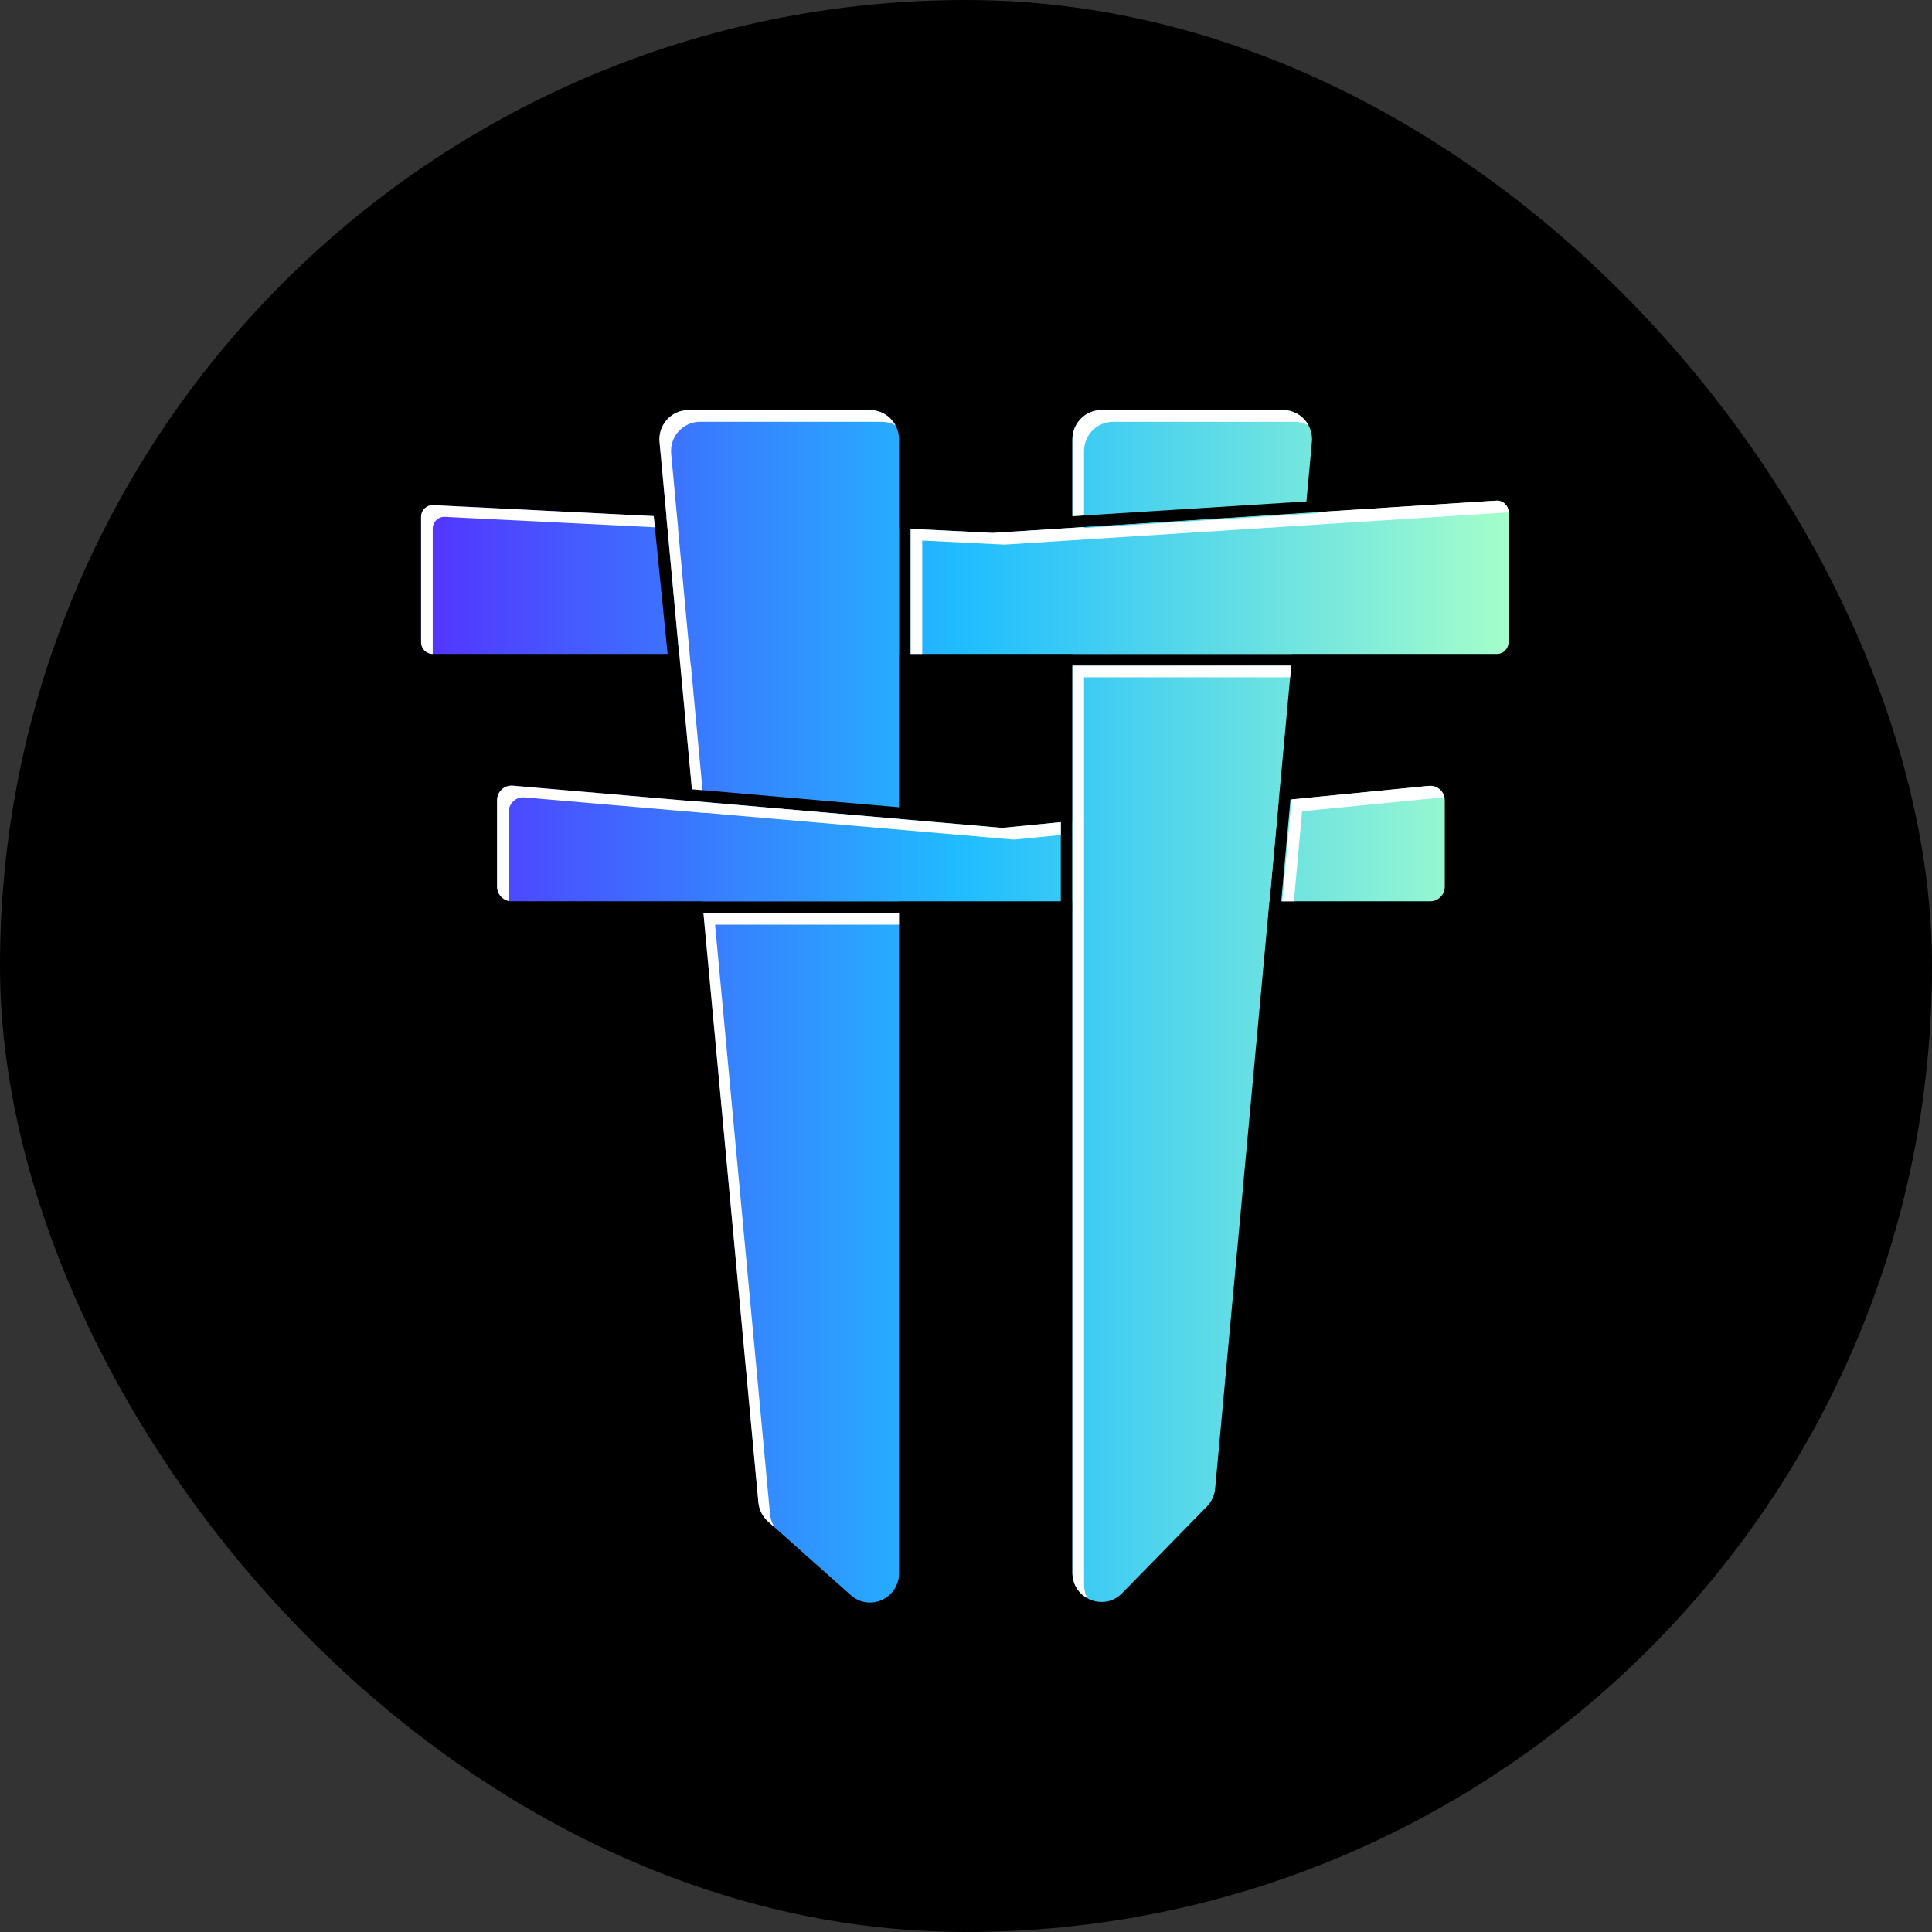 <svg width="2048" height="2048" viewBox="0 0 2048 2048" fill="none" xmlns="http://www.w3.org/2000/svg">
    <rect x="0" y="0" width="2048" height="2048" fill="#333333" stroke="none"/>
    <rect width="2048" height="2048" rx="1024" fill="black"/>
    <g opacity="0.25">
        <path d="M816.666 1615.38C810.806 1610.16 807.137 1602.89 806.406 1595.04L748.159 970.286H955.451V1670.21C955.451 1696.9 924.212 1711.11 904.365 1693.44L816.666 1615.38Z" fill="black"/>
        <path d="M955.451 957.888V870.675L737.099 851.654L747.003 957.888H955.451Z" fill="black"/>
        <path d="M955.451 858.231L735.929 839.109L701.618 471.087C699.923 452.905 714.11 437.193 732.224 437.193H924.71C941.688 437.193 955.451 451.07 955.451 468.187V858.231Z" fill="black"/>
        <path d="M1360.61 957.886H1518.62C1527.11 957.886 1533.99 950.948 1533.99 942.389V850.996C1533.99 841.842 1526.17 834.683 1517.13 835.573L1370.4 850.019L1360.61 957.886Z" fill="black"/>
        <path d="M1357.94 851.245L1139.28 872.772V957.886H1348.26L1357.94 851.245Z" fill="black"/>
        <path d="M1126.99 873.982V957.886H544.755C536.266 957.886 529.385 950.948 529.385 942.389V850.791C529.385 841.711 537.092 834.577 546.065 835.351L1063.52 879.972C1064.45 880.052 1065.39 880.046 1066.32 879.955L1126.99 873.982Z" fill="black"/>
        <path d="M1191.91 1691.34C1172.6 1711.07 1139.28 1697.28 1139.28 1669.57V708.081H1371.22L1290.54 1580.56C1289.88 1587.68 1286.8 1594.36 1281.81 1599.45L1191.91 1691.34Z" fill="black"/>
        <path d="M1372.37 695.683H1139.28V562.055L1386.16 546.527L1372.37 695.683Z" fill="black"/>
        <path d="M1139.28 468.191V549.633L1387.32 534.033L1393.14 471.069C1394.82 452.894 1380.64 437.198 1362.54 437.198H1170.02C1153.05 437.198 1139.28 451.074 1139.28 468.191Z" fill="black"/>
        <path d="M955.452 695.684V562.444L708.876 550.209L722.366 695.684H955.452Z" fill="black"/>
        <path d="M967.749 695.684H1589.33C1596.12 695.684 1601.62 690.133 1601.62 683.286V545.558C1601.62 538.402 1595.63 532.732 1588.55 533.186L1054.75 567.371L967.749 563.054V695.684Z" fill="black"/>
        <path d="M695.455 549.544L710.184 695.684H461.14C454.349 695.684 448.844 690.133 448.844 683.286V550.33C448.844 543.244 454.725 537.599 461.744 537.947L695.455 549.544Z" fill="black"/>
    </g>
    <path d="M814.195 1612.89C808.335 1607.67 804.666 1600.4 803.935 1592.56L745.688 967.799H952.981V1667.72C952.981 1694.42 921.741 1708.62 901.894 1690.96L814.195 1612.89Z" fill="url(#paint0_linear_9954_165072)"/>
    <path d="M952.981 955.402V868.189L734.628 849.168L744.532 955.402H952.981Z" fill="url(#paint1_linear_9954_165072)"/>
    <path d="M952.981 855.745L733.458 836.623L699.147 468.601C697.452 450.418 711.639 434.707 729.753 434.707H922.24C939.217 434.707 952.981 448.583 952.981 465.7V855.745Z" fill="url(#paint2_linear_9954_165072)"/>
    <path d="M1358.14 955.4H1516.15C1524.64 955.4 1531.52 948.462 1531.52 939.903V848.51C1531.52 839.356 1523.7 832.197 1514.66 833.086L1367.93 847.532L1358.14 955.4Z" fill="url(#paint3_linear_9954_165072)"/>
    <path d="M1355.47 848.759L1136.81 870.285V955.4H1345.79L1355.47 848.759Z" fill="url(#paint4_linear_9954_165072)"/>
    <path d="M1124.52 871.496V955.4H542.284C533.796 955.4 526.914 948.462 526.914 939.903V848.305C526.914 839.225 534.621 832.091 543.594 832.864L1061.05 877.485C1061.98 877.566 1062.92 877.56 1063.85 877.468L1124.52 871.496Z" fill="url(#paint5_linear_9954_165072)"/>
    <path d="M1189.44 1688.85C1170.13 1708.58 1136.81 1694.8 1136.81 1667.08V705.594H1368.75L1288.07 1578.07C1287.41 1585.2 1284.33 1591.87 1279.34 1596.96L1189.44 1688.85Z" fill="url(#paint6_linear_9954_165072)"/>
    <path d="M1369.9 693.197H1136.81V559.568L1383.69 544.041L1369.9 693.197Z" fill="url(#paint7_linear_9954_165072)"/>
    <path d="M1136.81 465.705V547.147L1384.85 531.547L1390.67 468.582C1392.35 450.407 1378.17 434.711 1360.06 434.711H1167.55C1150.57 434.711 1136.81 448.588 1136.81 465.705Z" fill="url(#paint8_linear_9954_165072)"/>
    <path d="M952.982 693.198V559.958L706.405 547.723L719.896 693.198H952.982Z" fill="url(#paint9_linear_9954_165072)"/>
    <path d="M965.278 693.198H1586.86C1593.65 693.198 1599.15 687.647 1599.15 680.8V543.072C1599.15 535.916 1593.16 530.246 1586.08 530.699L1052.27 564.885L965.278 560.568V693.198Z" fill="url(#paint10_linear_9954_165072)"/>
    <path d="M692.985 547.057L707.713 693.198H458.669C451.878 693.198 446.373 687.647 446.373 680.8V547.843C446.373 540.757 452.254 535.113 459.274 535.461L692.985 547.057Z" fill="url(#paint11_linear_9954_165072)"/>
    <path d="M744.72 837.604L733.458 836.623L720.087 693.198H719.896L706.405 547.723L706.525 547.729L699.147 468.601C697.452 450.418 711.639 434.707 729.753 434.707H922.24C933.897 434.707 944.039 441.249 949.25 450.89C944.888 448.494 939.885 447.133 934.568 447.133H742.082C723.967 447.133 709.78 462.844 711.476 481.027L718.853 560.155L718.733 560.149L732.224 705.624H732.415L744.72 837.604Z" fill="white"/>
    <path d="M965.31 693.198H977.606V572.994L1064.6 577.311L1598.41 543.125C1598.66 543.109 1598.91 543.101 1599.15 543.1V543.072C1599.15 535.916 1593.16 530.246 1586.08 530.699L1397.29 542.79L1397.18 543.973L1149.14 559.573V558.681L1052.27 564.885L965.309 560.57L965.31 693.198Z" fill="white"/>
    <path d="M1387.07 450.889C1382.72 448.501 1377.73 447.137 1372.39 447.137H1179.88C1162.9 447.137 1149.14 461.014 1149.14 478.131V546.372L1136.81 547.147V465.705C1136.81 448.588 1150.57 434.711 1167.55 434.711H1360.06C1371.8 434.711 1381.88 441.303 1387.07 450.889Z" fill="white"/>
    <path d="M1136.81 705.624H1368.75L1367.6 718.02H1149.14V1679.51C1149.14 1685.02 1150.46 1689.98 1152.72 1694.24C1143.55 1689.19 1136.81 1679.55 1136.81 1667.08V967.826H1136.84V883.922L1136.81 883.925V705.624Z" fill="white"/>
    <path d="M1124.52 885.136V871.496L1063.85 877.468C1062.92 877.56 1061.98 877.566 1061.05 877.485L734.628 849.168L734.644 849.339L543.594 832.865C534.621 832.091 526.914 839.225 526.914 848.305V939.903C526.914 947.502 532.338 953.823 539.496 955.146C539.329 954.232 539.242 953.291 539.242 952.329V860.731C539.242 851.651 546.95 844.517 555.923 845.29L746.972 861.765L746.956 861.594L1073.38 889.911C1074.31 889.992 1075.25 889.986 1076.18 889.894L1124.52 885.136Z" fill="white"/>
    <path d="M745.691 967.826L803.935 1592.56C804.666 1600.4 808.335 1607.67 814.195 1612.89L821.185 1619.11C818.446 1614.91 816.737 1610.07 816.263 1604.98L758.016 980.226H952.981V967.828L745.691 967.826Z" fill="white"/>
    <path d="M1359.24 955.4H1371.59L1380.25 859.958L1526.99 845.512C1528.46 845.368 1529.89 845.436 1531.27 845.691C1529.86 837.937 1522.74 832.29 1514.66 833.086L1369.12 847.415L1365.33 888.303L1359.24 955.4Z" fill="white"/>
    <path d="M694.181 558.931L692.985 547.057L459.274 535.461C452.254 535.113 446.373 540.757 446.373 547.843V680.8C446.373 687.647 451.878 693.198 458.669 693.198H458.701V560.269C458.701 553.183 464.582 547.539 471.602 547.887L694.181 558.931Z" fill="white"/>
    <defs>
        <linearGradient id="paint0_linear_9954_165072" x1="446.373" y1="1066.74" x2="1599.15" y2="1066.74" gradientUnits="userSpaceOnUse">
            <stop stop-color="#5433FF"/>
            <stop offset="0.5" stop-color="#20BDFF"/>
            <stop offset="1" stop-color="#A5FECB"/>
        </linearGradient>
        <linearGradient id="paint1_linear_9954_165072" x1="446.373" y1="1066.74" x2="1599.15" y2="1066.74" gradientUnits="userSpaceOnUse">
            <stop stop-color="#5433FF"/>
            <stop offset="0.5" stop-color="#20BDFF"/>
            <stop offset="1" stop-color="#A5FECB"/>
        </linearGradient>
        <linearGradient id="paint2_linear_9954_165072" x1="446.373" y1="1066.74" x2="1599.15" y2="1066.74" gradientUnits="userSpaceOnUse">
            <stop stop-color="#5433FF"/>
            <stop offset="0.5" stop-color="#20BDFF"/>
            <stop offset="1" stop-color="#A5FECB"/>
        </linearGradient>
        <linearGradient id="paint3_linear_9954_165072" x1="446.373" y1="1066.74" x2="1599.15" y2="1066.74" gradientUnits="userSpaceOnUse">
            <stop stop-color="#5433FF"/>
            <stop offset="0.5" stop-color="#20BDFF"/>
            <stop offset="1" stop-color="#A5FECB"/>
        </linearGradient>
        <linearGradient id="paint4_linear_9954_165072" x1="446.373" y1="1066.74" x2="1599.15" y2="1066.74" gradientUnits="userSpaceOnUse">
            <stop stop-color="#5433FF"/>
            <stop offset="0.5" stop-color="#20BDFF"/>
            <stop offset="1" stop-color="#A5FECB"/>
        </linearGradient>
        <linearGradient id="paint5_linear_9954_165072" x1="446.373" y1="1066.74" x2="1599.15" y2="1066.74" gradientUnits="userSpaceOnUse">
            <stop stop-color="#5433FF"/>
            <stop offset="0.5" stop-color="#20BDFF"/>
            <stop offset="1" stop-color="#A5FECB"/>
        </linearGradient>
        <linearGradient id="paint6_linear_9954_165072" x1="446.373" y1="1066.74" x2="1599.15" y2="1066.74" gradientUnits="userSpaceOnUse">
            <stop stop-color="#5433FF"/>
            <stop offset="0.5" stop-color="#20BDFF"/>
            <stop offset="1" stop-color="#A5FECB"/>
        </linearGradient>
        <linearGradient id="paint7_linear_9954_165072" x1="446.373" y1="1066.74" x2="1599.15" y2="1066.74" gradientUnits="userSpaceOnUse">
            <stop stop-color="#5433FF"/>
            <stop offset="0.5" stop-color="#20BDFF"/>
            <stop offset="1" stop-color="#A5FECB"/>
        </linearGradient>
        <linearGradient id="paint8_linear_9954_165072" x1="446.373" y1="1066.74" x2="1599.15" y2="1066.74" gradientUnits="userSpaceOnUse">
            <stop stop-color="#5433FF"/>
            <stop offset="0.5" stop-color="#20BDFF"/>
            <stop offset="1" stop-color="#A5FECB"/>
        </linearGradient>
        <linearGradient id="paint9_linear_9954_165072" x1="446.373" y1="1066.74" x2="1599.15" y2="1066.74" gradientUnits="userSpaceOnUse">
            <stop stop-color="#5433FF"/>
            <stop offset="0.5" stop-color="#20BDFF"/>
            <stop offset="1" stop-color="#A5FECB"/>
        </linearGradient>
        <linearGradient id="paint10_linear_9954_165072" x1="446.373" y1="1066.74" x2="1599.15" y2="1066.74" gradientUnits="userSpaceOnUse">
            <stop stop-color="#5433FF"/>
            <stop offset="0.5" stop-color="#20BDFF"/>
            <stop offset="1" stop-color="#A5FECB"/>
        </linearGradient>
        <linearGradient id="paint11_linear_9954_165072" x1="446.373" y1="1066.74" x2="1599.15" y2="1066.74" gradientUnits="userSpaceOnUse">
            <stop stop-color="#5433FF"/>
            <stop offset="0.5" stop-color="#20BDFF"/>
            <stop offset="1" stop-color="#A5FECB"/>
        </linearGradient>
    </defs>
</svg>
